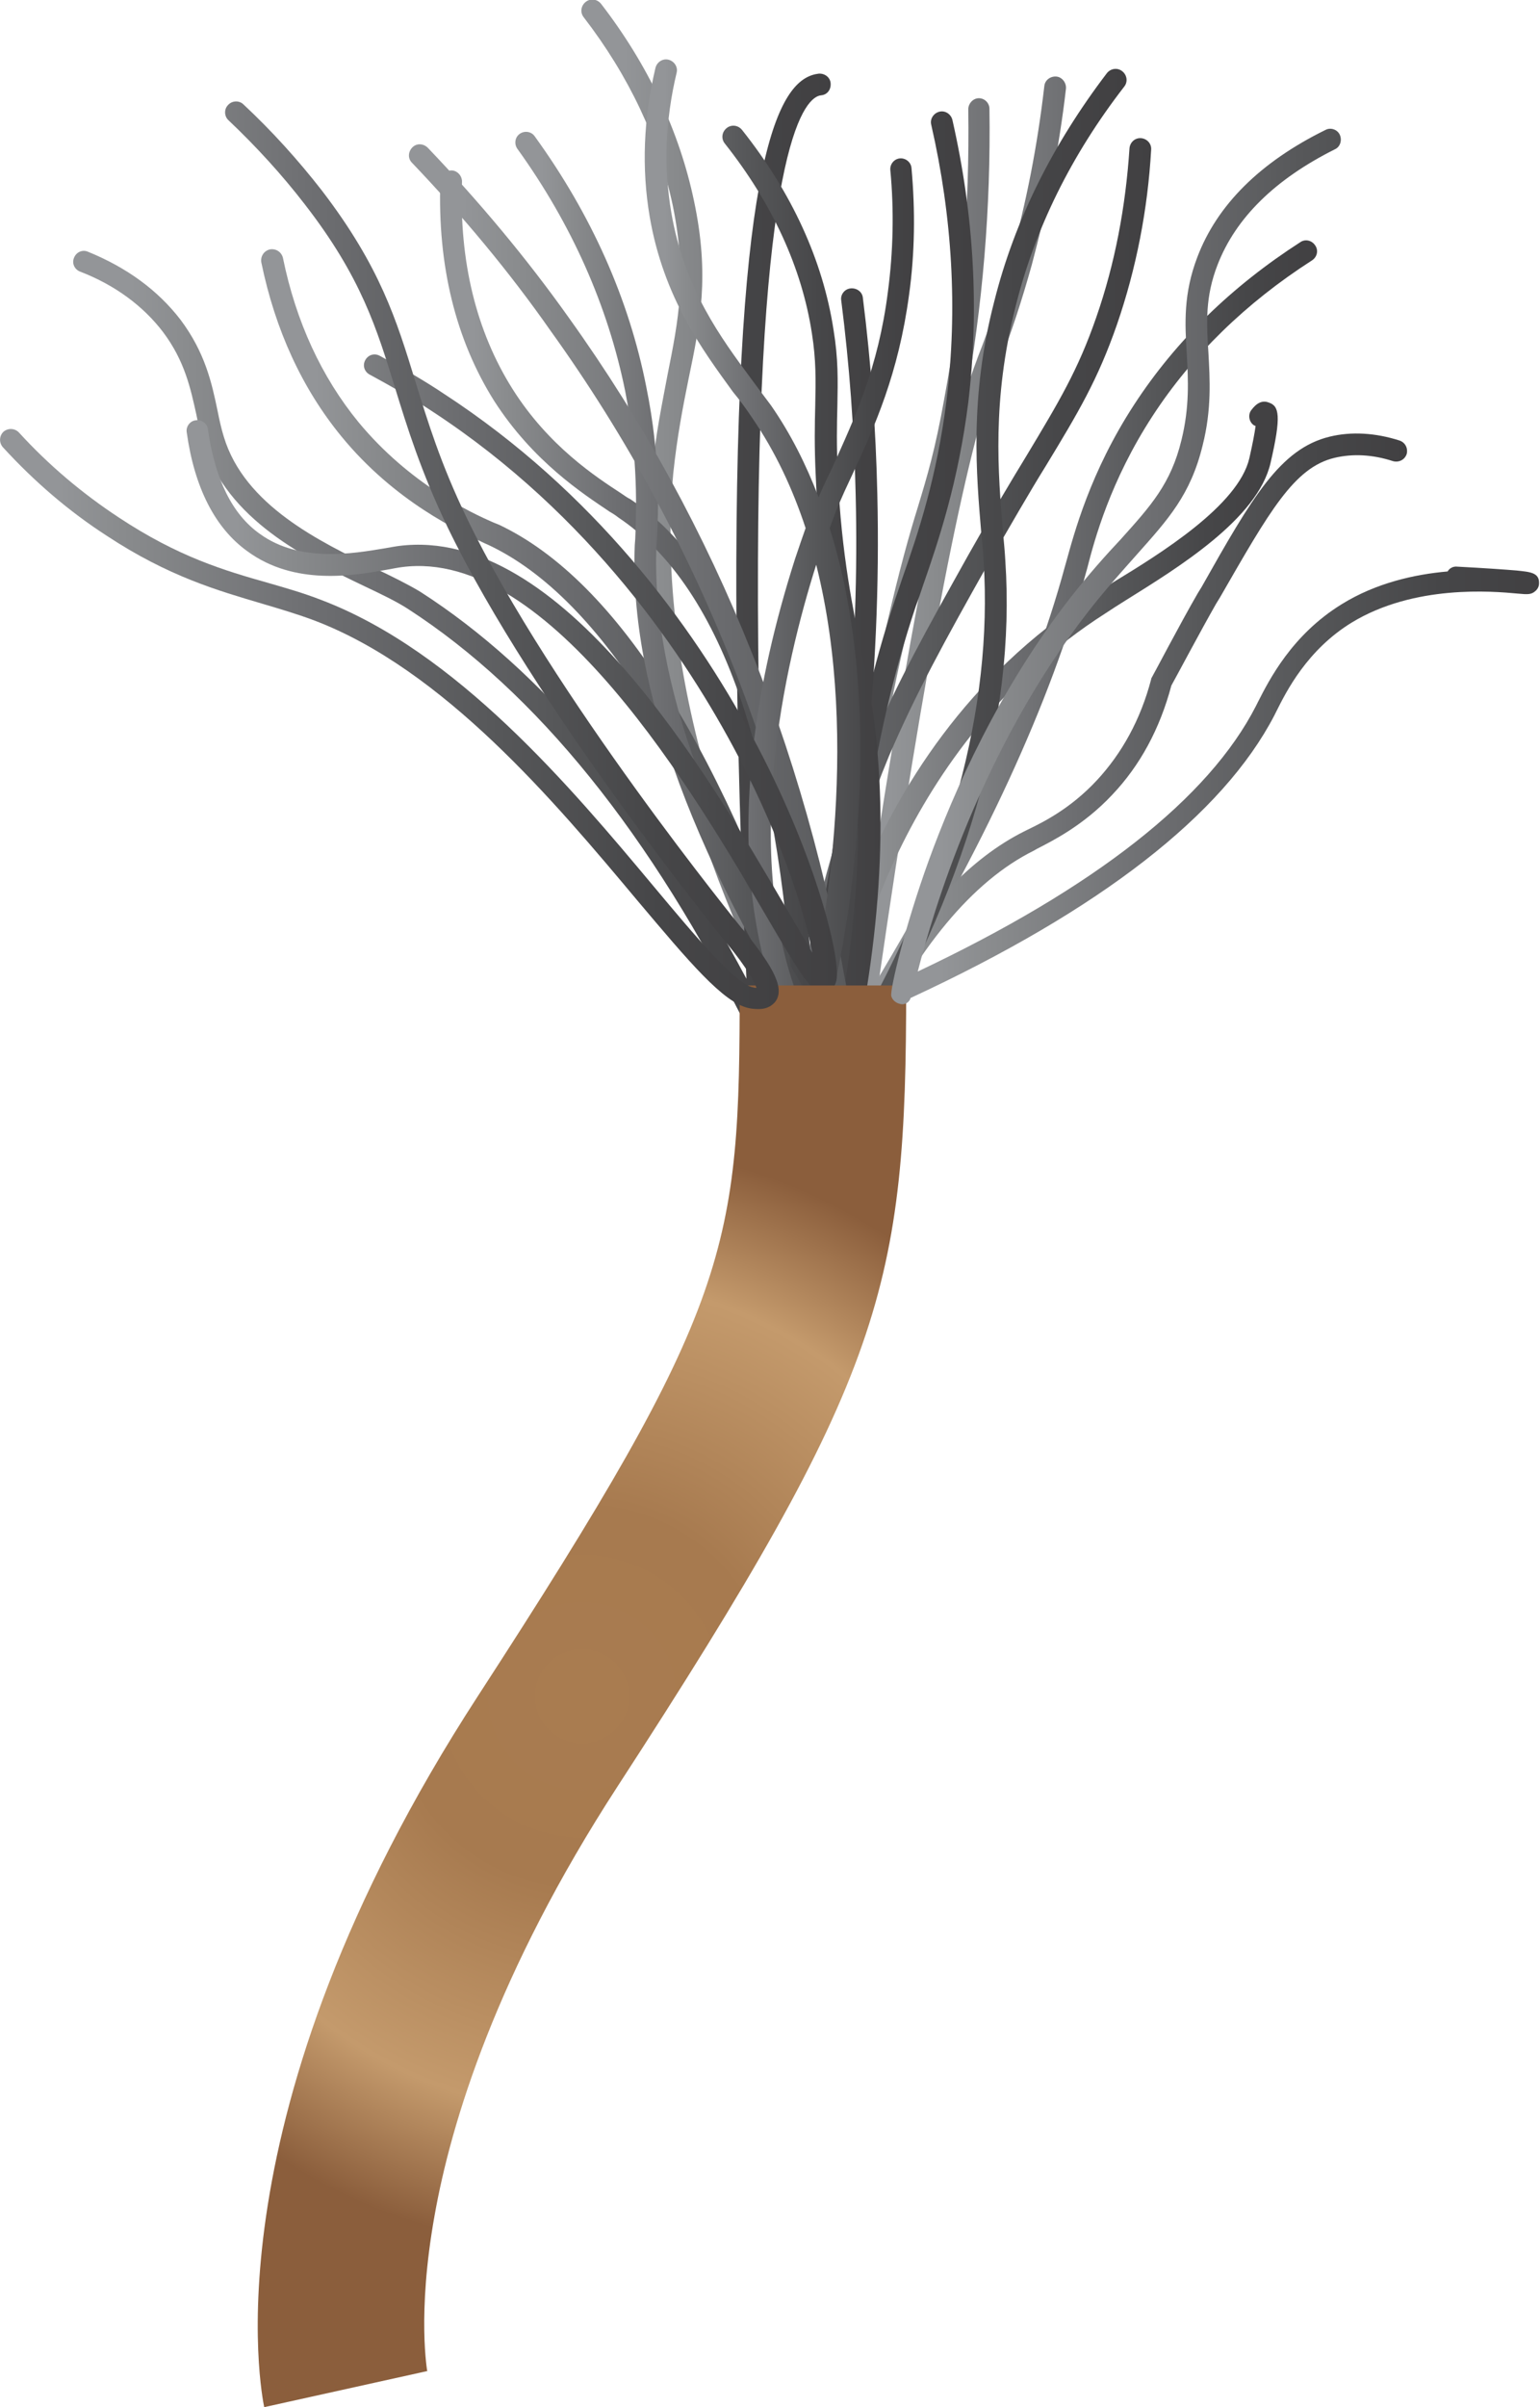 
        <svg xmlns:rdf="http://www.w3.org/1999/02/22-rdf-syntax-ns#" xmlns="http://www.w3.org/2000/svg" xmlns:cc="http://creativecommons.org/ns#" xmlns:xlink="http://www.w3.org/1999/xlink" xmlns:dc="http://purl.org/dc/elements/1.1/" x="0px" y="0px" width="320" height="500" viewBox="0 0 320 500" xml:space="preserve">
            <title>Feather duster worm</title>
            <desc xmlns:ian_image_library="https://ian.umces.edu/media-library/">
                <ian_image_library:title>Feather duster worm</ian_image_library:title>
                <ian_image_library:descr>Illustration of feather duster worm</ian_image_library:descr>
                <ian_image_library:scene>
                    <ian_image_library:contains>feather, duster, worm, tube, worm, Annelida, Polychaeta, Canalipalpata, Sabellidae, marine, intertidal, sedantary</ian_image_library:contains>
                    <ian_image_library:when>1999-01-01</ian_image_library:when>
                </ian_image_library:scene>
            </desc>
            
<g id="ian_symbols_7daee76335c9cf8465798699e0ac72a2">
		<linearGradient id="ian_symbols_13004dd052c35884b55171a1c6e53688" gradientUnits="userSpaceOnUse" x1="179.128" y1="369.332" x2="273.63" y2="369.332" gradientTransform="matrix(1 0 0 -1 0 500.094)">
		<stop  offset="7.538061e-02" style="stop-color:#939598"/>
		<stop  offset="0.149" style="stop-color:#8A8C8E"/>
		<stop  offset="0.405" style="stop-color:#6D6E71"/>
		<stop  offset="0.64" style="stop-color:#565759"/>
		<stop  offset="0.846" style="stop-color:#464648"/>
		<stop  offset="1" style="stop-color:#414042"/>
	</linearGradient>
	<path fill="url(#ian_symbols_13004dd052c35884b55171a1c6e53688)" d="M181.4,211.5c-0.4,0-0.8-0.1-1.2-0.3c-1.1-0.6-1.4-2-0.7-3.1c20.5-33.5,34.6-63.9,41.8-90.5l0.2-0.7
		c1.7-6.1,5-18.8,14.2-32.9c8.6-13.2,20.2-24.5,34.5-33.7c1-0.7,2.4-0.4,3.1,0.7c0.7,1,0.4,2.4-0.7,3.1
		c-13.7,8.8-24.9,19.7-33.1,32.3c-8.8,13.5-12.1,25.8-13.6,31.7l-0.2,0.7c-7.3,27-21.5,57.8-42.3,91.7
		C182.9,211.1,182.2,211.5,181.4,211.5z"/>
		<linearGradient id="ian_symbols_536e96e850b61f84b959ec8193d23308" gradientUnits="userSpaceOnUse" x1="176.131" y1="382.487" x2="292.302" y2="382.487" gradientTransform="matrix(1 0 0 -1 0 500.094)">
		<stop  offset="7.538061e-02" style="stop-color:#939598"/>
		<stop  offset="0.149" style="stop-color:#8A8C8E"/>
		<stop  offset="0.405" style="stop-color:#6D6E71"/>
		<stop  offset="0.64" style="stop-color:#565759"/>
		<stop  offset="0.846" style="stop-color:#464648"/>
		<stop  offset="1" style="stop-color:#414042"/>
	</linearGradient>
	<path fill="url(#ian_symbols_536e96e850b61f84b959ec8193d23308)" d="M178.3,219.2c-0.2,0-0.4,0-0.6-0.1c-1.1-0.3-1.7-1.4-1.6-2.5c10.7-75.5,19.7-123.2,26.9-141.9
		l0.1-0.3c2.6-6.6,4.9-13.6,6.9-20.7c3.3-11.7,5.6-23.7,7-35.8c0.1-1.2,1.2-2.1,2.5-2c1.2,0.1,2.1,1.3,2,2.5
		c-1.4,12.3-3.9,24.6-7.1,36.6c-2,7.2-4.3,14.3-7,21.1l-0.1,0.3c-6.6,17.2-15,60.3-24.8,128.1c9.1-15.6,19.3-26.3,30.3-31.8l0.8-0.4
		c3.1-1.5,8.8-4.3,14.3-10.2c5.2-5.6,9.1-12.6,11.3-21c0-0.2,0.1-0.3,0.2-0.5c0.1-0.1,5.9-11.2,9.5-17.4l0.8-1.3
		c10.5-18.6,16.3-28.7,26.6-31.2c4.5-1.1,9.5-0.8,14.5,0.8c1.2,0.4,1.8,1.6,1.5,2.8c-0.4,1.2-1.6,1.8-2.8,1.5
		c-4.3-1.4-8.4-1.6-12.2-0.7c-8.4,2-13.5,11.1-23.8,29l-0.8,1.3c-3.2,5.6-8.4,15.4-9.3,17c-2.4,9-6.5,16.6-12.3,22.7
		c-6,6.4-12.5,9.6-15.6,11.2l-0.7,0.4c-12.7,6.3-24.3,20.3-34.4,41.3C180,218.7,179.2,219.2,178.3,219.2z"/>
		<linearGradient id="ian_symbols_51986248034332c4a99c4c5723df7742" gradientUnits="userSpaceOnUse" x1="170.768" y1="382.483" x2="265.457" y2="382.483" gradientTransform="matrix(1 0 0 -1 0 500.094)">
		<stop  offset="7.538061e-02" style="stop-color:#939598"/>
		<stop  offset="0.149" style="stop-color:#8A8C8E"/>
		<stop  offset="0.405" style="stop-color:#6D6E71"/>
		<stop  offset="0.64" style="stop-color:#565759"/>
		<stop  offset="0.846" style="stop-color:#464648"/>
		<stop  offset="1" style="stop-color:#414042"/>
	</linearGradient>
	<path fill="url(#ian_symbols_51986248034332c4a99c4c5723df7742)" d="M173,214.8c-0.1,0-0.2,0-0.4,0c-0.6-0.1-2.1-0.6-1.8-3c0-0.1,0.1-0.5,0.2-1.4c0-0.3,0.1-0.6,0.1-0.9
		c3.2-28.7,7.6-55.4,13.1-79.5c2.8-12.1,4.7-18.8,6.5-24.6c2-6.6,3.6-11.9,5.5-22.5c3.7-19.8,5.3-40,5-60.2c0-1.2,1-2.3,2.2-2.3l0,0
		c1.2,0,2.2,1,2.2,2.2c0.3,20.5-1.4,41-5.1,61.1c-2,10.9-3.7,16.2-5.6,22.9c-1.7,5.8-3.7,12.3-6.4,24.3c-3.8,16.2-7,33.7-9.7,52.1
		c7.6-18.6,21.8-42.5,48.3-59.4c1.3-0.8,2.8-1.7,4.3-2.7c9.7-5.9,25.9-15.9,28.2-25.7c0.7-3.1,1.1-5.2,1.3-6.7
		c-0.1-0.1-0.3-0.1-0.4-0.2c-1-0.7-1.2-2.2-0.5-3.1c1.1-1.5,2.3-2.1,3.6-1.6c2.2,0.7,2.7,2.7,0.4,12.6
		c-2.7,11.6-19.2,21.7-30.1,28.5c-1.6,1-3,1.9-4.2,2.7c-43.3,27.7-53,75.9-54.2,83.7c-0.3,2.5-0.4,2.6-1.1,3.1
		C174,214.6,173.5,214.8,173,214.8z"/>
		<linearGradient id="ian_symbols_50180b9001dd5aa4c97848759d6f9869" gradientUnits="userSpaceOnUse" x1="120.822" y1="390.878" x2="239.18" y2="390.878" gradientTransform="matrix(1 0 0 -1 0 500.094)">
		<stop  offset="7.538061e-02" style="stop-color:#939598"/>
		<stop  offset="0.149" style="stop-color:#8A8C8E"/>
		<stop  offset="0.405" style="stop-color:#6D6E71"/>
		<stop  offset="0.64" style="stop-color:#565759"/>
		<stop  offset="0.846" style="stop-color:#464648"/>
		<stop  offset="1" style="stop-color:#414042"/>
	</linearGradient>
	<path fill="url(#ian_symbols_50180b9001dd5aa4c97848759d6f9869)" d="M167.4,218.3c-0.8,0-1.5-0.4-1.9-1.1c-1.7-2.8-35.6-60.2-30-119.1c0.7-7.8,2.1-14.3,3.2-20.2
		c2.3-11.5,4.1-20.5,1.1-35.2c-2.9-13.7-9.1-26.9-18.5-39.1c-0.8-1-0.6-2.4,0.4-3.2s2.4-0.6,3.2,0.4c9.8,12.7,16.3,26.6,19.3,40.9
		c3.3,15.5,1.3,25.4-1.1,36.9c-1.2,5.9-2.4,12.1-3.2,19.7c-4.4,47.7,17.7,94.5,26.2,110.7c2.7-19,7.6-37,14.6-53.7
		c5.6-13.4,11.9-24.6,20.5-40c4.9-8.7,8.9-15.4,12.2-20.8c6.6-11,10.6-17.6,14.4-28.6c3.9-11.2,6.1-23,6.9-35.1
		c0.1-1.2,1.1-2.2,2.4-2.1c1.2,0.1,2.2,1.1,2.1,2.4c-0.7,12.4-3.1,24.7-7.1,36.3c-4,11.5-8,18.2-14.8,29.4
		c-3.3,5.3-7.2,12.1-12.2,20.7c-8.6,15.3-14.8,26.5-20.4,39.6c-7.6,18.3-12.7,38.2-15.1,59.3c-0.1,1-1,1.9-2,2
		C167.6,218.3,167.5,218.3,167.4,218.3z"/>
		<linearGradient id="ian_symbols_543a7085febe4104e5b5337eb35354e1" gradientUnits="userSpaceOnUse" x1="15.21" y1="384.661" x2="172.494" y2="384.661" gradientTransform="matrix(1 0 0 -1 0 500.094)">
		<stop  offset="7.538061e-02" style="stop-color:#939598"/>
		<stop  offset="0.149" style="stop-color:#8A8C8E"/>
		<stop  offset="0.405" style="stop-color:#6D6E71"/>
		<stop  offset="0.64" style="stop-color:#565759"/>
		<stop  offset="0.846" style="stop-color:#464648"/>
		<stop  offset="1" style="stop-color:#414042"/>
	</linearGradient>
	<path fill="url(#ian_symbols_543a7085febe4104e5b5337eb35354e1)" d="M157.7,215.7c-0.8,0-1.6-0.5-2-1.3c-20.4-41.2-44.3-70.7-70.9-87.9c-2.3-1.5-5.4-3-9-4.7
		c-12.1-5.8-28.7-13.8-33.6-29.9c-0.6-1.9-1-3.8-1.4-5.8c-1.2-5.4-2.4-11.1-6.9-17.1c-4.1-5.4-10-9.8-17.3-12.6
		c-1.2-0.5-1.7-1.8-1.2-2.9c0.5-1.2,1.8-1.7,2.9-1.2c8.1,3.3,14.5,8,19.2,14.1c5.1,6.8,6.5,13.1,7.7,18.9c0.4,2,0.8,3.8,1.3,5.4
		c4.3,14.3,20,21.8,31.3,27.3c3.8,1.8,7,3.4,9.5,4.9c25.4,16.3,48.1,43.4,67.8,80.4c-0.8-16.9-2.2-51.9-2.1-86.7
		c0.3-89,9.9-100.4,17.1-101.3c1.2-0.1,2.4,0.7,2.5,2c0.1,1.3-0.7,2.4-2,2.5c-3,0.3-12.8,8.4-13.1,96.8c-0.2,48,2.6,96.4,2.6,96.9
		c0.1,1.1-0.6,2-1.7,2.3C158.1,215.6,157.9,215.7,157.7,215.7z"/>
		<linearGradient id="ian_symbols_bcefa838a475cb248d17fc6b9112ceed" gradientUnits="userSpaceOnUse" x1="54.194" y1="376.686" x2="201.985" y2="376.686" gradientTransform="matrix(1 0 0 -1 0 500.094)">
		<stop  offset="7.538061e-02" style="stop-color:#939598"/>
		<stop  offset="0.149" style="stop-color:#8A8C8E"/>
		<stop  offset="0.405" style="stop-color:#6D6E71"/>
		<stop  offset="0.64" style="stop-color:#565759"/>
		<stop  offset="0.846" style="stop-color:#464648"/>
		<stop  offset="1" style="stop-color:#414042"/>
	</linearGradient>
	<path fill="url(#ian_symbols_bcefa838a475cb248d17fc6b9112ceed)" d="M174.5,223.8c-0.5,0-1-0.2-1.4-0.5l-6.9-5.4c-0.4-0.3-0.6-0.6-0.7-1.1
		c-18.9-57.6-40.4-92.5-64-103.6l-0.9-0.4c-5-2.4-18.5-8.5-29.7-22.2c-8.1-9.9-13.7-22-16.6-36.1c-0.2-1.2,0.5-2.4,1.8-2.7
		c1.2-0.2,2.4,0.5,2.7,1.8c2.7,13.2,8,24.7,15.7,34.1c10.6,12.8,23.3,18.8,28.2,20.9l1,0.4c24.7,11.7,46.9,47.1,66.1,105.6l2.8,2.2
		c-0.3-33.7,4.2-64.7,13.4-92.3c0.5-1.4,1-2.9,1.5-4.4c3.3-9.4,7.2-21,9.2-37.1c2.3-18.7,1.2-37.9-3.2-57.1
		c-0.3-1.2,0.5-2.4,1.7-2.7s2.4,0.5,2.7,1.7c4.5,19.8,5.6,39.4,3.3,58.7c-2.1,16.6-6.1,28.5-9.4,38c-0.5,1.5-1,3-1.5,4.3
		c-9.5,28.4-13.9,60.5-13.1,95.4c0,0.9-0.5,1.7-1.2,2.1C175.1,223.7,174.8,223.8,174.5,223.8z"/>
		<linearGradient id="ian_symbols_3bbb4de748ae5a94ddf1f5f95eb4724e" gradientUnits="userSpaceOnUse" x1="91.61" y1="373.197" x2="182.481" y2="373.197" gradientTransform="matrix(1 0 0 -1 0 500.094)">
		<stop  offset="7.538061e-02" style="stop-color:#939598"/>
		<stop  offset="0.149" style="stop-color:#8A8C8E"/>
		<stop  offset="0.405" style="stop-color:#6D6E71"/>
		<stop  offset="0.64" style="stop-color:#565759"/>
		<stop  offset="0.846" style="stop-color:#464648"/>
		<stop  offset="1" style="stop-color:#414042"/>
	</linearGradient>
	<path fill="url(#ian_symbols_3bbb4de748ae5a94ddf1f5f95eb4724e)" d="M167.4,218.3c-0.1,0-0.2,0-0.2,0c-1.1-0.1-2-1-2-2.1c-2.5-57.4-14.8-94-36.7-108.7
		c-0.5-0.4-1.1-0.8-1.8-1.2c-5.5-3.7-15.9-10.4-24-23c-8-12.7-11.8-28.1-11.2-45.7c0-1.2,1.1-2.2,2.3-2.2c1.2,0,2.2,1.1,2.2,2.3
		c-0.6,16.7,3,31.2,10.5,43.1s17.4,18.3,22.6,21.7c0.7,0.5,1.3,0.9,1.9,1.2c21,14.2,33.7,46.7,37.6,96.8c6.9-32.4,10-65.2,9.2-97.8
		c-0.3-13.4-1.3-27-3-40.3c-0.2-1.2,0.7-2.4,2-2.5c1.2-0.1,2.4,0.7,2.5,2c1.7,13.5,2.7,27.2,3,40.7c0.9,38-3.4,76.4-12.7,113.9
		C169.4,217.6,168.5,218.3,167.4,218.3z"/>
		<linearGradient id="ian_symbols_bc6fa45c853ce534bda0780c583741ea" gradientUnits="userSpaceOnUse" x1="106.918" y1="375.219" x2="182.714" y2="375.219" gradientTransform="matrix(1 0 0 -1 0 500.094)">
		<stop  offset="7.538061e-02" style="stop-color:#939598"/>
		<stop  offset="0.149" style="stop-color:#8A8C8E"/>
		<stop  offset="0.405" style="stop-color:#6D6E71"/>
		<stop  offset="0.64" style="stop-color:#565759"/>
		<stop  offset="0.846" style="stop-color:#464648"/>
		<stop  offset="1" style="stop-color:#414042"/>
	</linearGradient>
	<path fill="url(#ian_symbols_bc6fa45c853ce534bda0780c583741ea)" d="M174.5,223.8c-0.8,0-1.5-0.4-1.9-1c-28.2-43.1-41.9-80-40.7-109.6l0.1-1.3
		c0.2-5.3,0.7-16.5-2.1-30.7c-3.6-17.7-11.1-34.6-22.4-50.3c-0.7-1-0.5-2.4,0.5-3.1s2.4-0.5,3.1,0.5c11.8,16.3,19.6,33.8,23.2,52.1
		c3,14.7,2.5,26.2,2.2,31.7l-0.1,1.3c-1.1,27.7,11.5,62.1,37.1,102.5c5.6-27.7,6.3-52.4,2.3-73.6c-0.3-1.7-0.7-3.6-1.2-5.6
		c-1.9-8.9-4.4-21-5.1-37.9c-0.3-6.2-0.2-10.7-0.1-14.6c0.1-5.3,0.2-9.3-0.7-15c-2.1-13.6-8.2-26.9-18.1-39.4
		c-0.8-1-0.6-2.4,0.4-3.2c1-0.8,2.4-0.6,3.2,0.4c10.4,13.1,16.8,27.2,19,41.5c1,6.1,0.9,10.4,0.8,15.8c-0.1,3.9-0.2,8.2,0.1,14.3
		c0.7,16.6,3.3,28.6,5,37.2c0.4,2.1,0.8,4,1.2,5.6c4.4,23.1,3.4,50.3-3.4,80.6c-0.2,0.9-0.9,1.6-1.8,1.7
		C174.7,223.8,174.6,223.8,174.5,223.8z"/>
		<linearGradient id="ian_symbols_b449dd47c77e95e4d59b8126418eccf8" gradientUnits="userSpaceOnUse" x1="85.025" y1="381.097" x2="234.03" y2="381.097" gradientTransform="matrix(1 0 0 -1 0 500.094)">
		<stop  offset="7.538061e-02" style="stop-color:#939598"/>
		<stop  offset="0.149" style="stop-color:#8A8C8E"/>
		<stop  offset="0.405" style="stop-color:#6D6E71"/>
		<stop  offset="0.64" style="stop-color:#565759"/>
		<stop  offset="0.846" style="stop-color:#464648"/>
		<stop  offset="1" style="stop-color:#414042"/>
	</linearGradient>
	<path fill="url(#ian_symbols_b449dd47c77e95e4d59b8126418eccf8)" d="M176.1,223.8c-0.2,0-0.3,0-0.5,0c-0.9-0.2-1.6-1-1.8-1.9c-7.7-57.5-27.7-109.1-59.4-153.2
		c-8.6-12.3-18.4-24-28.8-34.9c-0.9-0.9-0.8-2.3,0.1-3.2c0.9-0.9,2.3-0.8,3.2,0.1c10.6,11.1,20.5,22.9,29.3,35.3
		c30.9,43.1,50.9,93.2,59.3,148.9c19.9-34.9,28.8-67.9,26.9-98.2c-0.1-1.9-0.3-4-0.5-6c-1-11.9-2.5-28.1,2.7-48.1
		c4.2-16.8,12.2-32.7,23.4-47.4c0.8-1,2.2-1.2,3.2-0.4c1,0.8,1.2,2.2,0.4,3.2c-11,14.2-18.6,29.6-22.6,45.8
		c-4.9,19.4-3.6,34.5-2.6,46.6c0.2,2.2,0.4,4.2,0.5,6.1c2.2,32.8-8.2,68.6-30.7,106.2C177.7,223.4,176.9,223.8,176.1,223.8z"/>
		<linearGradient id="ian_symbols_bf3006f96d3238b475eecc7f3907c389" gradientUnits="userSpaceOnUse" x1="133.948" y1="384.688" x2="189.619" y2="384.688" gradientTransform="matrix(1 0 0 -1 0 500.094)">
		<stop  offset="7.538061e-02" style="stop-color:#939598"/>
		<stop  offset="0.149" style="stop-color:#8A8C8E"/>
		<stop  offset="0.405" style="stop-color:#6D6E71"/>
		<stop  offset="0.64" style="stop-color:#565759"/>
		<stop  offset="0.846" style="stop-color:#464648"/>
		<stop  offset="1" style="stop-color:#414042"/>
	</linearGradient>
	<path fill="url(#ian_symbols_bf3006f96d3238b475eecc7f3907c389)" d="M167.5,218.4c-0.4,0-1.5-0.1-2.1-1.3c-7.6-14.2-17.7-46.2-0.2-101c0.9-2.7,1.6-4.7,2.2-6.4
		c-2.7-8.2-6.3-15.9-11.1-22.9c-1.2-1.8-2.5-3.6-4-5.4C146,72.7,137.9,61.9,135,45c-1.7-10-1.3-20.4,1.2-30.9c0.3-1.2,1.5-2,2.7-1.7
		c1.2,0.3,2,1.5,1.7,2.7c-2.4,10-2.7,19.8-1.1,29.1c2.7,15.8,10.4,26.1,16.6,34.5c1.5,2,2.8,3.8,4.1,5.5c4.1,5.9,7.3,12.3,9.9,19.1
		c0.9-2.2,1.9-4.2,2.9-6.3c4.6-10.2,9.5-20.6,11.5-36.4c1.1-8.3,1.3-16.9,0.5-25.3c-0.1-1.2,0.8-2.3,2-2.4c1.2-0.1,2.3,0.8,2.4,2
		c0.8,8.8,0.7,17.7-0.5,26.3c-2.2,16.4-7.1,27.3-11.9,37.6c-1,2.1-2,4.3-2.9,6.4c-0.1,0.2-0.7,1.8-1.7,4.5
		c14.6,46.4-0.1,102.8-2.4,107.2C169.1,218.1,168.2,218.4,167.5,218.4z M169.4,215.1L169.4,215.1L169.4,215.1z M169.6,117.3
		c-6.4,20.2-16.3,61.5-2.4,93.3C170.9,196.8,179,154.5,169.6,117.3z"/>
		<linearGradient id="ian_symbols_26678ea77fd1325461322dacb36467ab" gradientUnits="userSpaceOnUse" x1="38.787" y1="360.244" x2="173.779" y2="360.244" gradientTransform="matrix(1 0 0 -1 0 500.094)">
		<stop  offset="7.538061e-02" style="stop-color:#939598"/>
		<stop  offset="0.149" style="stop-color:#8A8C8E"/>
		<stop  offset="0.405" style="stop-color:#6D6E71"/>
		<stop  offset="0.64" style="stop-color:#565759"/>
		<stop  offset="0.846" style="stop-color:#464648"/>
		<stop  offset="1" style="stop-color:#414042"/>
	</linearGradient>
	<path fill="url(#ian_symbols_26678ea77fd1325461322dacb36467ab)" d="M170.9,206.1c-2.4,0-4.8-4.1-11.6-15.7c-14.6-24.9-44.9-76.7-75.8-72.6c-0.8,0.1-1.8,0.3-2.9,0.5
		c-7.2,1.3-19.4,3.4-29.2-3.8c-6.7-4.8-11-13.2-12.6-24.7c-0.2-1.2,0.7-2.4,1.9-2.5c1.2-0.2,2.4,0.7,2.5,1.9
		c1.5,10.3,5,17.6,10.8,21.7c8.3,6,19.3,4.1,25.9,3c1.2-0.2,2.2-0.4,3-0.5c33.8-4.3,64,47.1,80.2,74.8c2.1,3.5,4.1,7,5.7,9.7
		c-1.4-7.5-5.9-22.6-15.4-40.8c-10.9-20.8-30.8-50.2-63.5-71.6c-4.2-2.8-8.7-5.3-13.1-7.7c-1.1-0.6-1.5-1.9-0.9-3
		c0.6-1.1,1.9-1.5,3-0.9c4.6,2.5,9.2,5.1,13.5,8c61.6,40.2,82,109.7,81.5,120.7c0,0.6-0.1,2.5-1.7,3.3
		C171.8,206,171.3,206.1,170.9,206.1z"/>
		<radialGradient id="ian_symbols_1ac9996de11145f4453c9b9cb6e3b3db" cx="120.452" cy="146.497" r="116.156" gradientTransform="matrix(0.988 0 0 -0.988 1.926 497.082)" gradientUnits="userSpaceOnUse">
		<stop  offset="0" style="stop-color:#A97C50"/>
		<stop  offset="0.341" style="stop-color:#A77A4F"/>
		<stop  offset="0.752" style="stop-color:#C49A6C"/>
		<stop  offset="1" style="stop-color:#8B5E3C"/>
	</radialGradient>
	<path fill="url(#ian_symbols_1ac9996de11145f4453c9b9cb6e3b3db)" d="M54.9,500c-0.5-2.5-12.3-60.4,44.4-147.7c52.9-81.5,54.4-92.9,54.4-147.6h34.6
		c0,62.8-4.4,80.8-60,166.4c-25.2,38.8-34.6,69.9-38,89.1c-3.7,20.6-1.5,32.4-1.5,32.5v-0.2L54.9,500z"/>
		<linearGradient id="ian_symbols_5c6627fe91c54554817e9175e0f2696d" gradientUnits="userSpaceOnUse" x1="185.211" y1="382.462" x2="319.992" y2="382.462" gradientTransform="matrix(1 0 0 -1 0 500.094)">
		<stop  offset="7.538061e-02" style="stop-color:#939598"/>
		<stop  offset="0.149" style="stop-color:#8A8C8E"/>
		<stop  offset="0.405" style="stop-color:#6D6E71"/>
		<stop  offset="0.64" style="stop-color:#565759"/>
		<stop  offset="0.846" style="stop-color:#464648"/>
		<stop  offset="1" style="stop-color:#414042"/>
	</linearGradient>
	<path fill="url(#ian_symbols_5c6627fe91c54554817e9175e0f2696d)" d="M187.5,208.6c-0.3,0-0.6-0.1-0.9-0.2c-0.7-0.3-1.2-0.8-1.4-1.5c-0.3-1.3,2.8-14.4,7.8-28.2
		c5.2-14.3,14.5-35.4,29.3-54.4c4-5.1,7.5-9,10.6-12.3c6.2-6.9,10.4-11.5,12.6-20.6c1.7-6.9,1.4-12.5,1.1-17.9
		c-0.4-6.4-0.7-12.5,2.2-20.1c4.1-10.8,13-19.7,26.6-26.4c1.1-0.6,2.5-0.1,3,1c0.5,1.1,0.1,2.5-1,3c-12.4,6.2-20.6,14.2-24.4,24
		c-2.6,6.7-2.3,12.1-1.9,18.3c0.3,5.4,0.7,11.7-1.2,19.2c-2.5,10.3-7.2,15.4-13.6,22.6c-3,3.4-6.4,7.1-10.3,12.1
		c-22.2,28.6-32.1,62.1-35.3,74.6c36.8-17.4,60.5-36,70.3-55.2l0.4-0.8c2.3-4.5,7-13.9,17.4-20.3c7.1-4.4,15.1-6.2,22-6.8
		c0.4-0.7,1.2-1.1,2-1c5.7,0.3,9.9,0.6,12.3,0.8c2.8,0.3,4.8,0.4,4.7,2.7c0,0.6-0.3,1.2-0.8,1.6c-0.8,0.7-1.5,0.7-3.6,0.5
		c-5.3-0.5-21.5-1.9-34.5,6c-9.3,5.7-13.6,14.3-15.7,18.5l-0.4,0.8c-10.7,20.6-36.1,40.4-75.6,58.7
		C189.1,207.8,188.5,208.6,187.5,208.6z"/>
		<linearGradient id="ian_symbols_f7908632e42cfe04fda52d2c8591f16e" gradientUnits="userSpaceOnUse" x1="0" y1="384.72" x2="161.826" y2="384.72" gradientTransform="matrix(1 0 0 -1 0 500.094)">
		<stop  offset="7.538061e-02" style="stop-color:#939598"/>
		<stop  offset="0.149" style="stop-color:#8A8C8E"/>
		<stop  offset="0.405" style="stop-color:#6D6E71"/>
		<stop  offset="0.64" style="stop-color:#565759"/>
		<stop  offset="0.846" style="stop-color:#464648"/>
		<stop  offset="1" style="stop-color:#414042"/>
	</linearGradient>
	<path fill="url(#ian_symbols_f7908632e42cfe04fda52d2c8591f16e)" d="M157.6,209.6c-0.8,0-1.6-0.1-2-0.2c-5.3-1.1-12.4-9.6-23.2-22.4c-17-20.3-40.2-48-67.3-58.2
		c-3.5-1.3-6.9-2.3-10.6-3.4c-9.1-2.7-19.4-5.6-32.3-14.1C14.3,106.2,7.1,100,0.6,92.9c-0.8-0.9-0.8-2.3,0.1-3.2
		c0.9-0.8,2.3-0.8,3.2,0.1c6.2,6.8,13.2,12.7,20.8,17.7c12.4,8.2,21.9,11,31.1,13.6c3.8,1.1,7.3,2.1,10.9,3.5
		c28.2,10.7,51.9,38.9,69.2,59.6c8.7,10.4,16.9,20.2,20.6,20.9c0.3,0.1,0.5,0.1,0.7,0.1c-0.4-1.1-1.7-3.8-6.2-9.3l-0.2-0.2
		c-0.4-0.5-39.8-48.9-57.8-86.2c-5.6-11.7-8.4-20.8-10.9-28.9c-3.8-12.3-7-23-18.8-38.2c-4.7-6.1-10.1-12-15.8-17.4
		c-0.9-0.8-1-2.3-0.1-3.2c0.8-0.9,2.3-1,3.2-0.1c5.9,5.5,11.4,11.6,16.3,17.9C79,55.4,82.4,66.5,86.3,79.2c2.6,8.4,5.2,17,10.7,28.4
		c17.7,36.8,56.8,84.8,57.2,85.3l0.2,0.2c6.8,8.3,8.7,12.5,6.6,15.1C160,209.3,158.8,209.6,157.6,209.6z"/>
		<linearGradient id="ian_symbols_4f3ca12f1a495db4cd9efca254e6da0f" gradientUnits="userSpaceOnUse" x1="263.477" y1="212.209" x2="263.477" y2="212.209" gradientTransform="matrix(1 0 0 -1 0 500.094)">
		<stop  offset="7.538061e-02" style="stop-color:#939598"/>
		<stop  offset="0.149" style="stop-color:#8A8C8E"/>
		<stop  offset="0.405" style="stop-color:#6D6E71"/>
		<stop  offset="0.64" style="stop-color:#565759"/>
		<stop  offset="0.846" style="stop-color:#464648"/>
		<stop  offset="1" style="stop-color:#414042"/>
	</linearGradient>
	<path fill="none" stroke="url(#ian_symbols_4f3ca12f1a495db4cd9efca254e6da0f)" stroke-width="4" stroke-linecap="round" stroke-linejoin="round" d="M263.5,287.9"/>
</g>
</svg>
